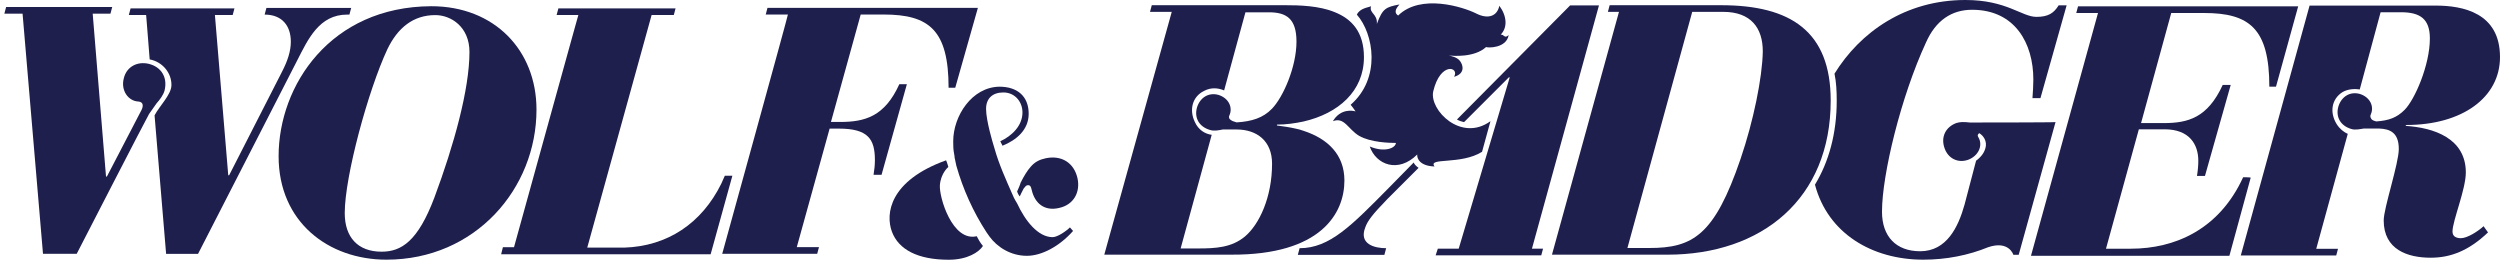 <svg width="154" height="16" viewBox="0 0 154 16" fill="none" xmlns="http://www.w3.org/2000/svg">
<path d="M151.594 14.672C151.293 14.672 151.074 14.562 151.074 14.262C151.074 13.605 151.895 11.664 151.895 10.625C151.895 8.52 149.926 7.863 148.176 7.754L148.231 7.699C151.676 7.699 154 6.004 154 3.516C154 0.781 151.703 0.344 150.035 0.344H142.27L138.032 15.738H143.911L144.02 15.328H142.68L144.622 8.246C144.376 8.137 144.13 7.945 143.938 7.645C143.501 6.934 143.61 6.113 144.294 5.676C144.622 5.485 145.032 5.457 145.36 5.512L146.645 0.754H147.903C149.078 0.754 149.68 1.164 149.68 2.367C149.68 4.008 148.75 6.141 148.121 6.77C147.629 7.262 147.137 7.426 146.372 7.481C146.317 7.453 146.262 7.453 146.208 7.426C146.153 7.399 146.098 7.371 146.071 7.317C146.016 7.235 145.989 7.152 146.043 7.043C146.262 6.551 145.989 5.977 145.36 5.785C144.758 5.621 144.239 5.949 144.047 6.551C143.856 7.207 144.184 7.754 144.84 7.945C145.086 8.027 145.415 7.945 145.606 7.918C145.661 7.918 145.743 7.918 145.879 7.918C145.879 7.918 146.399 7.918 146.563 7.918C147.219 7.945 147.766 8.164 147.766 9.176C147.766 10.078 146.836 12.813 146.836 13.578C146.836 15.383 148.313 15.875 149.735 15.875C150.965 15.875 152.086 15.438 153.262 14.316L152.988 13.934C152.633 14.262 151.977 14.672 151.594 14.672Z" fill="#1E1F4D"/>
<path d="M138.178 10.918C136.701 14.145 133.967 15.32 131.26 15.32H129.729L131.753 7.965H133.338C134.87 7.965 135.416 8.895 135.416 9.906C135.416 10.18 135.389 10.508 135.334 10.836H135.826L137.412 5.231H136.92C135.991 7.254 134.787 7.582 133.284 7.582H131.889L133.748 0.801H135.772C138.561 0.801 139.791 1.758 139.791 5.34H140.201L141.568 0.391H128.007L127.897 0.801H129.237L125.108 15.758H137.33L138.643 10.945C138.643 10.918 138.178 10.918 138.178 10.918Z" fill="#1E1F4D"/>
<path d="M121.344 7.547C121.18 7.52 121.016 7.52 120.852 7.52C120.743 7.52 120.633 7.547 120.524 7.574C119.841 7.82 119.54 8.449 119.786 9.133C120.005 9.762 120.606 10.063 121.235 9.844C121.891 9.598 122.165 8.942 121.864 8.449C121.782 8.313 121.864 8.258 121.919 8.203C122.028 8.258 122.383 8.531 122.329 8.996C122.274 9.379 122.028 9.68 121.727 9.899L121.016 12.605C120.633 13.973 119.923 15.477 118.282 15.477C116.806 15.477 115.931 14.574 115.931 13.043C115.931 10.746 117.106 5.934 118.638 2.625C119.239 1.258 120.223 0.602 121.481 0.602C124.133 0.602 125.254 2.68 125.254 4.895C125.254 5.278 125.227 5.66 125.2 6.043H125.692L127.305 0.328H126.813C126.512 0.821 126.157 1.039 125.446 1.039C124.543 1.039 123.614 0 121.071 0C117.38 0 114.591 1.969 113.005 4.539C113.114 5.059 113.142 5.606 113.142 6.207C113.142 8.231 112.65 9.981 111.802 11.375C112.595 14.383 115.329 15.996 118.473 15.996C119.895 15.996 121.262 15.723 122.465 15.23C123.75 14.793 124.024 15.695 124.024 15.695H124.352L126.621 7.52C126.649 7.547 121.344 7.547 121.344 7.547Z" fill="#1E1F4D"/>
<path d="M91.294 9.352L91.813 7.465C90.008 8.777 88.04 6.781 88.286 5.633C88.724 3.774 89.927 4.129 89.571 4.731C90.255 4.539 90.145 4.02 89.927 3.746C89.763 3.527 89.38 3.445 89.243 3.418C89.516 3.445 90.829 3.555 91.54 2.899C91.649 2.953 92.797 2.981 92.934 2.16C92.661 2.406 92.661 2.106 92.442 2.133C92.879 1.695 92.825 0.985 92.36 0.356C92.223 1.012 91.649 1.203 90.911 0.82C90.145 0.438 87.52 -0.41 86.126 0.957C85.798 0.738 86.071 0.438 86.208 0.274C85.36 0.438 85.169 0.52 84.814 1.477C84.868 0.848 84.321 0.82 84.458 0.383C84.294 0.465 83.775 0.492 83.583 0.902C84.622 2.078 85.087 4.813 83.2 6.453C83.31 6.59 83.419 6.727 83.501 6.863C83.337 6.809 82.572 6.672 82.107 7.465C82.818 7.191 83.036 7.957 83.72 8.367C84.431 8.777 85.606 8.805 85.989 8.805C85.962 9.133 85.278 9.406 84.376 9.023C84.759 10.145 86.126 10.691 87.302 9.516C87.274 9.762 87.466 10.227 88.368 10.254C87.93 9.68 89.981 10.172 91.294 9.352Z" fill="#1E1F4D"/>
<path d="M87.192 10.176C87.137 10.121 87.11 10.066 87.082 10.012L85.579 11.543C83.254 13.895 81.915 15.289 80.055 15.289L79.946 15.699H85.278L85.387 15.289C84.676 15.289 83.692 15.043 84.102 14.004C84.239 13.621 84.512 13.238 85.469 12.254L87.383 10.34C87.301 10.285 87.246 10.231 87.192 10.176Z" fill="#1E1F4D"/>
<path d="M98.497 0.332H96.72L89.748 7.36C89.884 7.442 90.048 7.496 90.185 7.524L92.947 4.762H93.001L89.857 15.316H88.572L88.435 15.727H94.942L95.052 15.316H94.368L98.497 0.332Z" fill="#1E1F4D"/>
<path d="M76.691 14.566C75.871 15.25 74.887 15.305 73.793 15.305C73.711 15.305 72.809 15.305 72.727 15.305L74.641 8.305C74.231 8.25 73.82 8.004 73.602 7.512C73.246 6.773 73.438 5.953 74.176 5.598C74.586 5.379 75.023 5.406 75.406 5.57L76.719 0.758H78.168C79.234 0.758 79.863 1.141 79.863 2.562C79.863 4.121 79.043 5.98 78.359 6.691C77.812 7.266 77.102 7.484 76.172 7.539C76.09 7.512 76.008 7.484 75.926 7.457C75.871 7.43 75.789 7.375 75.762 7.348C75.707 7.293 75.68 7.184 75.734 7.101C75.953 6.609 75.68 6.035 75.051 5.844C74.449 5.68 73.93 6.008 73.738 6.609C73.547 7.266 73.875 7.812 74.531 8.004C74.777 8.086 75.051 8.031 75.324 7.976C75.324 7.976 75.379 7.976 75.488 7.976C75.516 7.976 76.172 7.976 76.172 7.976C77.43 7.976 78.359 8.687 78.359 10.082C78.359 12.16 77.566 13.828 76.691 14.566ZM82.816 11.121C82.816 9.535 81.804 8.551 80.3 8.059C80.136 8.004 79.972 7.949 79.808 7.922C79.453 7.84 79.07 7.785 78.66 7.73V7.676C79.234 7.676 79.781 7.594 80.3 7.484C82.433 6.992 84.019 5.625 84.019 3.52C84.019 1.961 83.254 1.168 82.242 0.758C81.257 0.348 80.054 0.32 79.125 0.32H70.95L70.84 0.73H72.18L68.024 15.687H75.844C81.367 15.715 82.816 13.144 82.816 11.121Z" fill="#1E1F4D"/>
<path d="M107.221 9.781C105.608 14.512 104.268 15.277 101.589 15.277H100.249L104.241 0.731H106.155C107.85 0.731 108.588 1.715 108.588 3.164C108.561 4.778 108.014 7.457 107.221 9.781ZM106.018 0.321H99.155L99.046 0.731H99.729L95.601 15.688H96.038H102.71C108.533 15.688 112.771 12.242 112.771 6.199C112.771 1.934 110.311 0.321 106.018 0.321Z" fill="#1E1F4D"/>
<path d="M44.489 15.633H50.34L50.449 15.223H49.082L51.105 7.922H51.679C53.484 7.922 53.894 8.578 53.894 9.863C53.894 10.137 53.867 10.438 53.812 10.766H54.304L55.863 5.188H55.398C54.496 7.184 53.265 7.512 51.761 7.512H51.187L53.019 0.895H54.441C57.23 0.895 58.433 1.852 58.433 5.406H58.843L60.238 0.485H47.277L47.168 0.895H48.535C48.562 0.895 44.489 15.633 44.489 15.633Z" fill="#1E1F4D"/>
<path d="M2.648 15.633H4.726C4.726 15.633 9.073 7.184 9.183 7.02C9.429 6.664 9.647 6.363 9.647 6.363C9.839 6.145 10.057 5.871 10.139 5.57C10.331 4.778 9.948 4.121 9.155 3.93C8.444 3.766 7.788 4.121 7.624 4.832C7.433 5.57 7.897 6.227 8.526 6.254C8.854 6.281 8.827 6.555 8.718 6.774L6.585 10.875H6.53L5.71 0.84H6.804L6.913 0.43H0.378L0.269 0.84H1.39C1.39 0.895 2.648 15.633 2.648 15.633Z" fill="#1E1F4D"/>
<path d="M9.22 3.66C9.986 3.797 10.587 4.481 10.56 5.274C10.533 5.848 9.822 6.531 9.521 7.106L10.232 15.637H12.2L18.298 3.742C18.981 2.403 19.665 0.899 21.387 0.899H21.524L21.633 0.489H16.411L16.302 0.899C17.368 0.899 17.915 1.582 17.915 2.567C17.915 3.141 17.724 3.742 17.368 4.426L14.114 10.797H14.06L13.239 0.926H14.333L14.443 0.516H8.044L7.935 0.926H9.001C9.001 0.871 9.22 3.66 9.22 3.66Z" fill="#1E1F4D"/>
<path d="M31.663 15.227H30.979L30.87 15.664H43.775L45.115 10.824H44.65C44.568 10.988 44.513 11.152 44.431 11.316C43.228 13.75 41.123 15.172 38.443 15.254C38.361 15.254 36.174 15.254 36.174 15.254L40.139 0.926H41.506L41.615 0.516H34.397L34.287 0.926H35.627C35.627 0.899 31.663 15.227 31.663 15.227Z" fill="#1E1F4D"/>
<path d="M23.861 3.035C24.49 1.723 25.447 0.93 26.814 0.93C27.798 0.93 28.919 1.668 28.919 3.199C28.919 5.496 27.962 8.942 26.759 12.168C25.747 14.848 24.736 15.504 23.506 15.504C22.056 15.504 21.236 14.629 21.236 13.125C21.236 10.856 22.685 5.551 23.861 3.035ZM17.162 9.625C17.162 13.672 20.224 15.996 23.806 15.996C29.275 15.996 33.048 11.621 33.048 6.754C33.048 3.09 30.45 0.383 26.568 0.383C20.361 0.41 17.162 5.25 17.162 9.625Z" fill="#1E1F4D"/>
<path d="M58.718 8.703C58.718 8.922 58.718 9.223 58.773 9.469L58.8 9.633C58.8 9.66 58.8 9.66 58.8 9.688L58.91 10.207C59.32 11.656 59.949 13.051 60.769 14.309L60.961 14.582C61.425 15.211 62.246 15.758 63.257 15.758C64.16 15.758 65.253 15.184 66.101 14.227L65.909 14.008C65.691 14.227 65.144 14.609 64.843 14.609C63.941 14.609 63.148 13.598 62.656 12.531C62.656 12.531 62.464 12.23 62.382 12.012C61.972 11.082 61.535 10.125 61.261 9.141C61.234 9.059 61.207 8.977 61.179 8.867C61.179 8.867 60.742 7.445 60.742 6.707C60.742 6.078 61.125 5.695 61.808 5.695C62.519 5.695 62.984 6.27 62.984 6.926C62.984 7.746 62.328 8.375 61.617 8.703C61.671 8.813 61.754 8.977 61.754 8.977C62.628 8.621 63.367 7.992 63.367 7.008C63.367 5.942 62.683 5.34 61.562 5.34C59.867 5.367 58.718 7.145 58.718 8.703Z" fill="#1E1F4D"/>
<path d="M58.417 10.285C58.417 10.285 58.362 10.066 58.28 9.875C54.78 11.133 54.534 13.184 54.944 14.277C55.354 15.371 56.53 16 58.444 16C59.592 16 60.303 15.535 60.549 15.152C60.385 14.961 60.248 14.715 60.166 14.551C58.663 14.906 57.842 12.145 57.897 11.406C57.952 10.668 58.417 10.285 58.417 10.285Z" fill="#1E1F4D"/>
<path d="M62.654 11.796C62.654 11.823 62.736 12.014 62.818 12.097C62.873 11.96 63.01 11.714 63.064 11.604C63.147 11.495 63.228 11.413 63.283 11.413C63.447 11.386 63.502 11.468 63.557 11.714C63.748 12.534 64.35 13.026 65.252 12.807C66.127 12.616 66.564 11.85 66.373 10.975C66.154 10.018 65.388 9.554 64.431 9.745C64.049 9.827 63.748 9.964 63.475 10.292C63.283 10.511 63.092 10.811 62.873 11.249C62.818 11.44 62.736 11.604 62.654 11.796Z" fill="#1E1F4D"/>
</svg>
